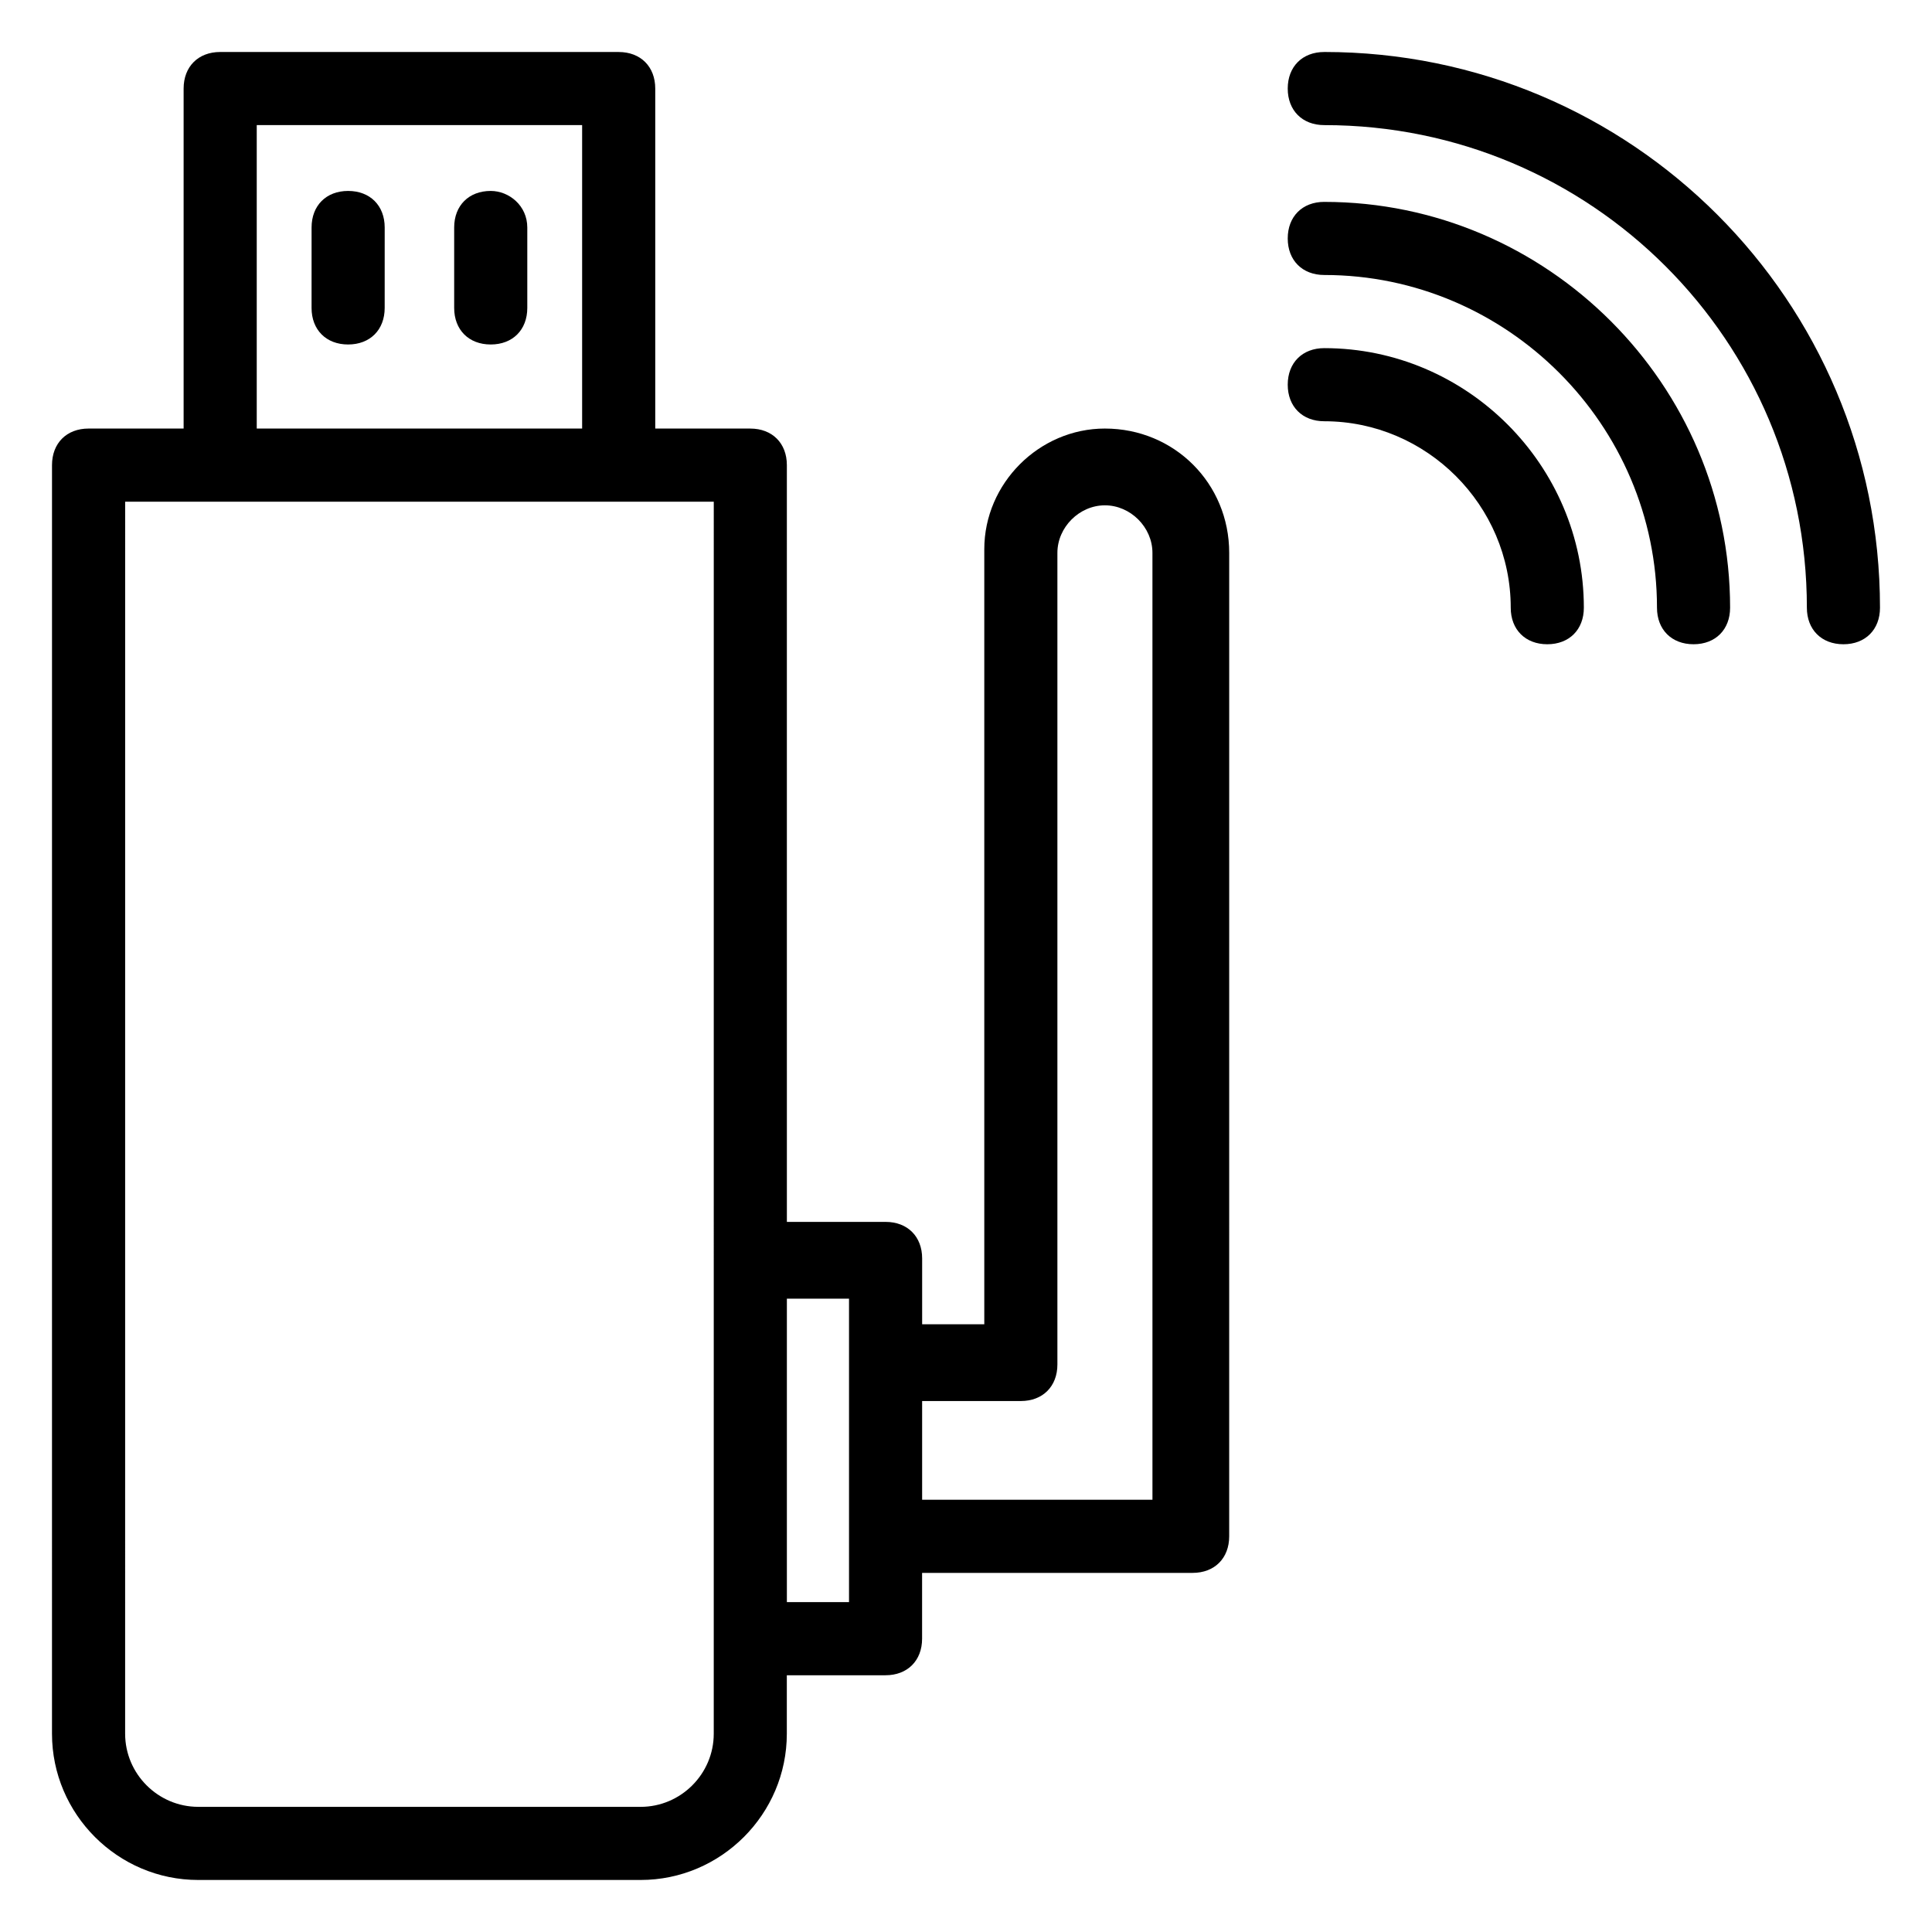 <?xml version="1.0" encoding="UTF-8"?>
<!-- Uploaded to: SVG Repo, www.svgrepo.com, Generator: SVG Repo Mixer Tools -->
<svg fill="#000000" width="800px" height="800px" version="1.1" viewBox="144 144 512 512" xmlns="http://www.w3.org/2000/svg">
 <g>
  <path d="m236.26 194.6c-5.812 0-9.688 3.875-9.688 9.688l-0.004 21.316c0 5.812 3.875 9.688 9.688 9.688s9.688-3.875 9.688-9.688l0.004-21.312c0-5.812-3.875-9.691-9.688-9.691z"/>
  <path d="m274.05 194.6c-5.812 0-9.688 3.875-9.688 9.688v21.316c0 5.812 3.875 9.688 9.688 9.688s9.688-3.875 9.688-9.688v-21.312c0-5.812-4.844-9.691-9.688-9.691z"/>
  <path d="m436.82 257.57c-17.441 0-31.973 14.531-31.973 31.973v205.4h-16.469v-17.441c0-5.812-3.875-9.688-9.688-9.688h-26.16l-0.004-200.55c0-5.812-3.875-9.688-9.688-9.688h-25.191v-90.105c0-5.812-3.875-9.688-9.688-9.688l-105.61-0.004c-5.812 0-9.688 3.875-9.688 9.688v90.105h-25.191c-5.812 0-9.688 3.875-9.688 9.688l-0.004 336.2c0 21.316 17.441 38.754 38.754 38.754h117.23c21.316 0 38.754-17.441 38.754-38.754v-15.5h26.16c5.812 0 9.688-3.875 9.688-9.688v-17.441h71.695c5.812 0 9.688-3.875 9.688-9.688l0.004-260.63c0-18.406-14.535-32.941-32.941-32.941zm-224.78-80.414h86.23v80.414h-86.23zm121.11 426.3c0 10.656-8.719 19.379-19.379 19.379l-117.23-0.004c-10.656 0-19.379-8.719-19.379-19.379l0.004-326.5h155.99zm35.848-34.879h-16.469v-80.414h16.469zm81.383-27.129h-62.008v-26.16h26.16c5.812 0 9.688-3.875 9.688-9.688v-215.09c0-6.781 5.812-12.594 12.594-12.594s12.594 5.812 12.594 12.594l0.004 250.94z"/>
  <path d="m494.95 157.78c-5.812 0-9.688 3.875-9.688 9.688s3.875 9.688 9.688 9.688c70.73 0.004 127.89 57.168 127.89 127.89 0 5.812 3.875 9.688 9.688 9.688s9.688-3.875 9.688-9.688c0.004-81.387-65.879-147.27-147.27-147.27z"/>
  <path d="m494.95 197.5c-5.812 0-9.688 3.875-9.688 9.688s3.875 9.688 9.688 9.688c48.441 0 88.168 39.723 88.168 88.168 0 5.812 3.875 9.688 9.688 9.688s9.688-3.875 9.688-9.688c0.004-59.098-48.441-107.54-107.54-107.54z"/>
  <path d="m494.95 236.26c-5.812 0-9.688 3.875-9.688 9.688s3.875 9.688 9.688 9.688c27.129 0 49.41 22.285 49.41 49.41 0 5.812 3.875 9.688 9.688 9.688s9.688-3.875 9.688-9.688c0.008-37.781-30.996-68.785-68.785-68.785z"/>
 </g>
</svg>
